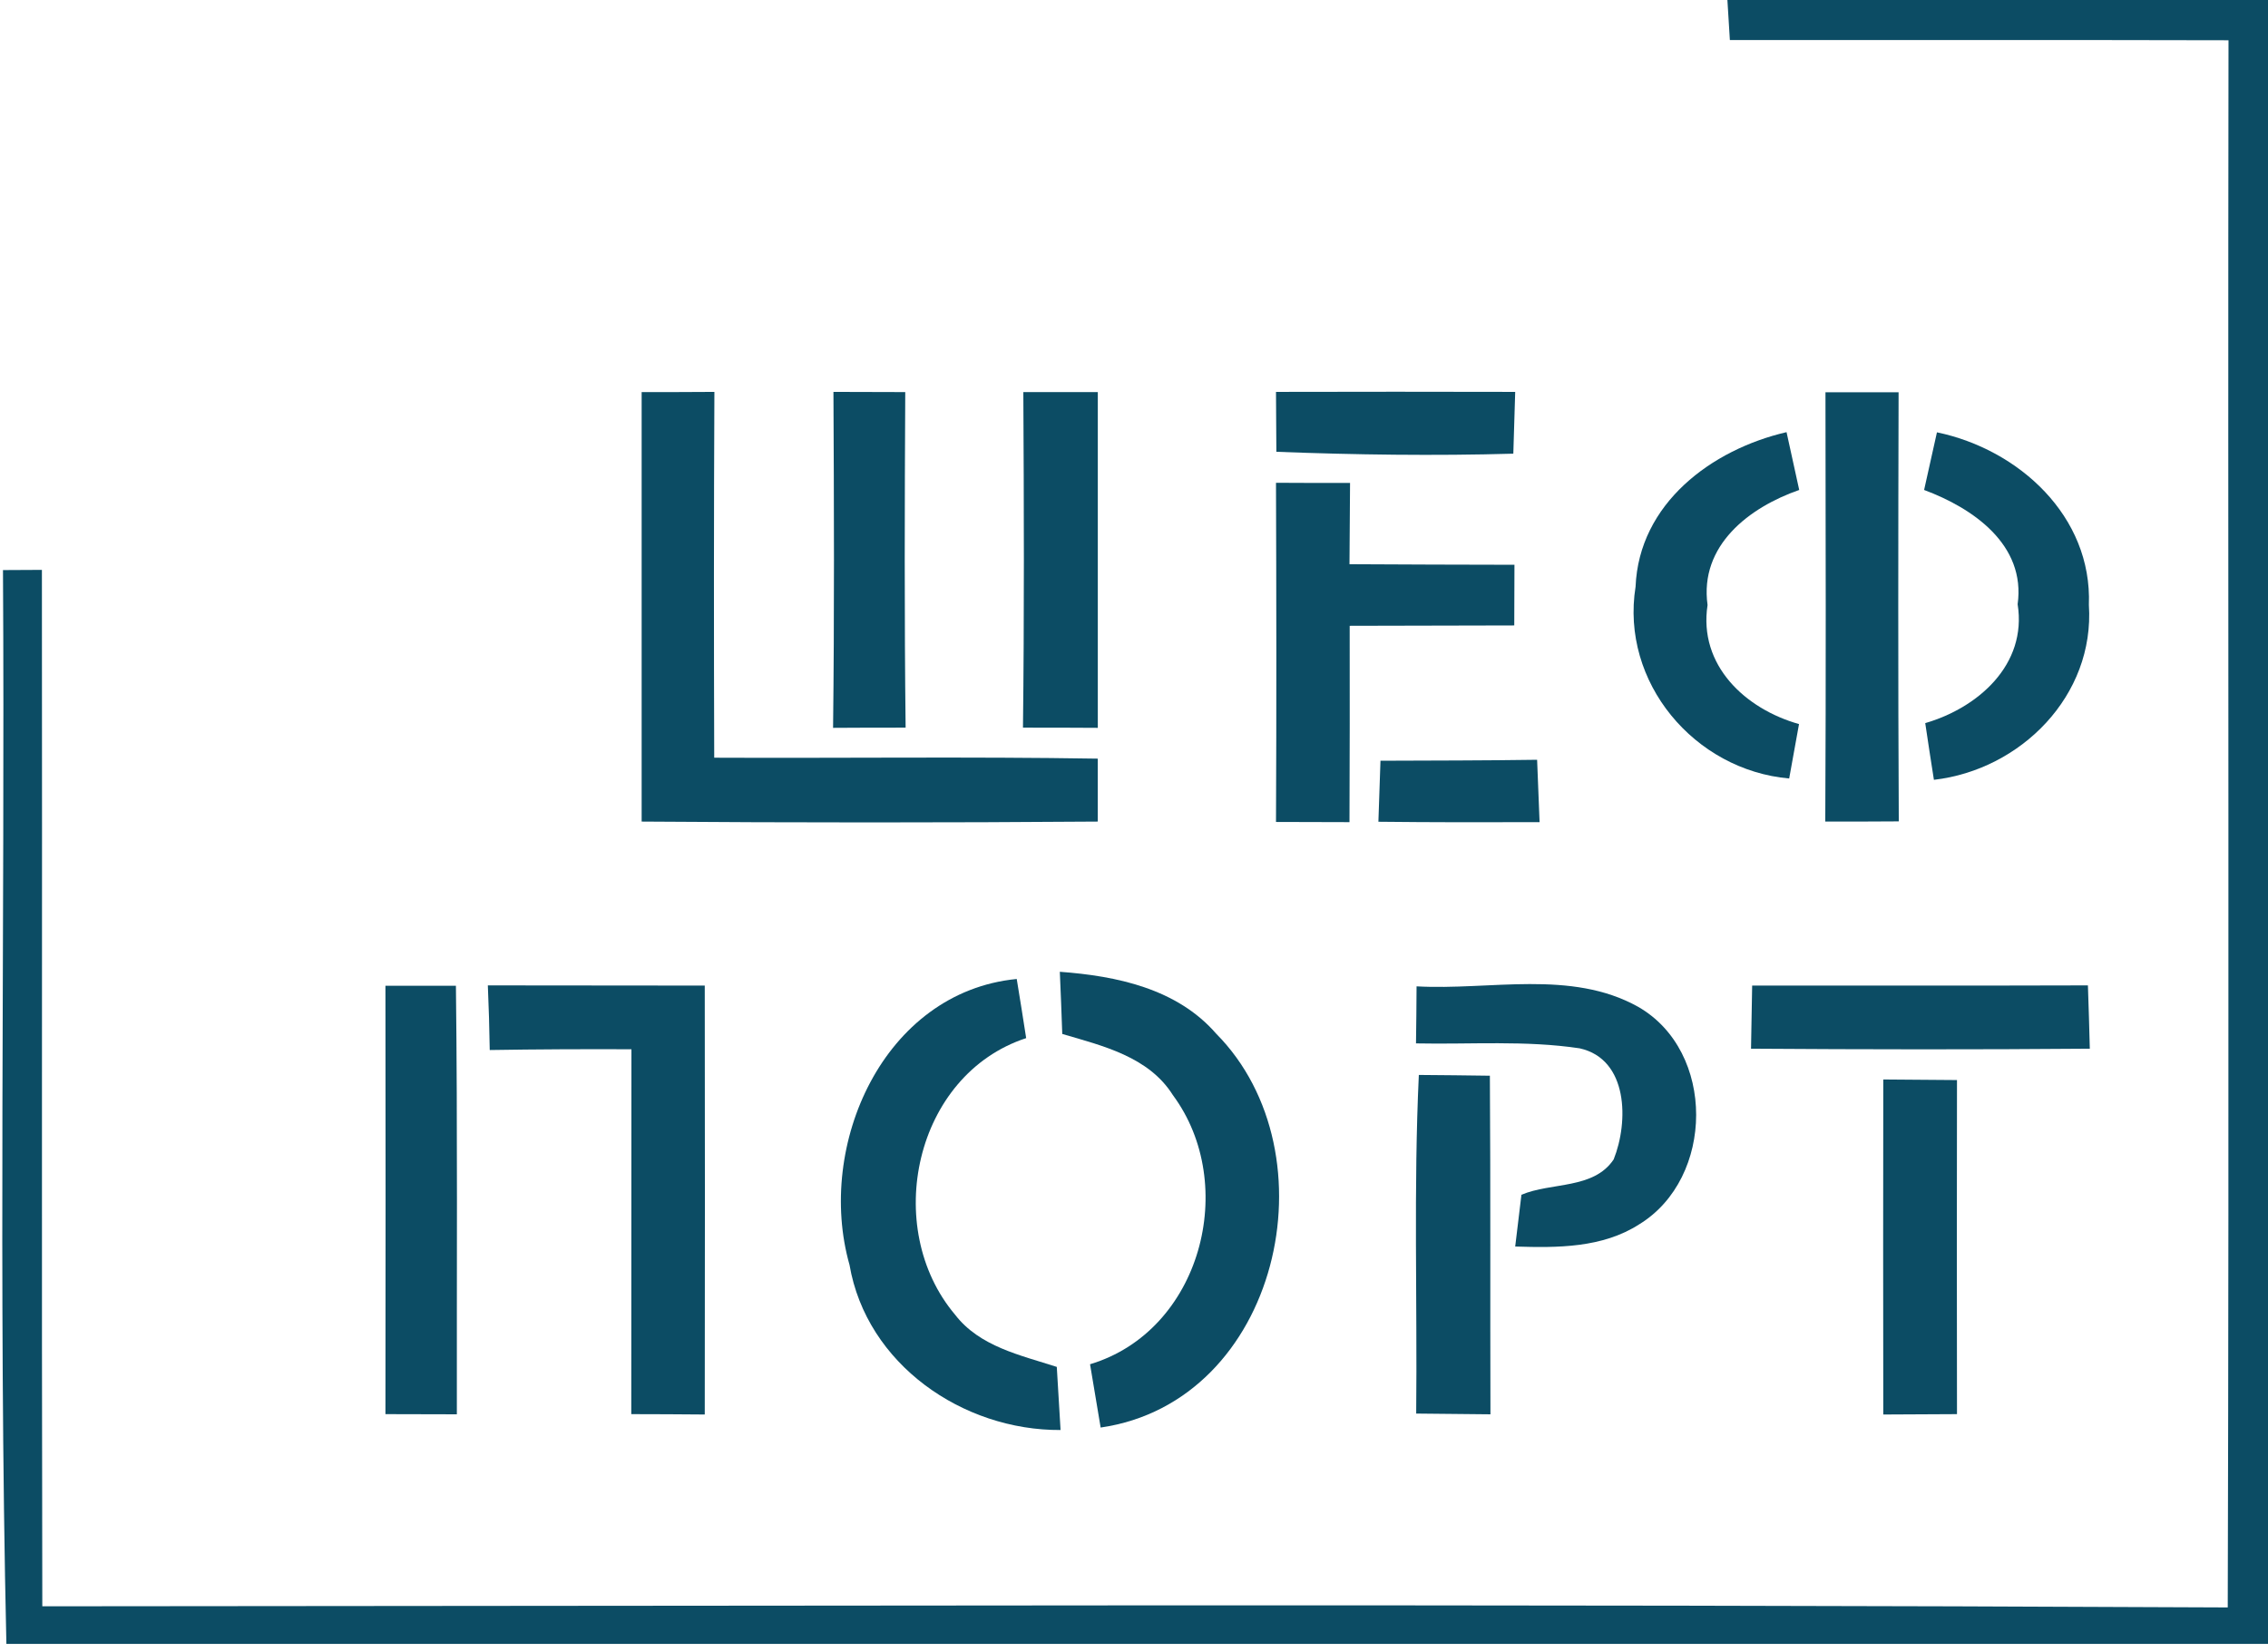 <?xml version="1.0" encoding="UTF-8"?> <svg xmlns="http://www.w3.org/2000/svg" width="92" height="67" viewBox="0 0 92 67" fill="none"><path opacity="0.97" d="M70.071 0H92V66.684H0.259C-0.07 52.167 0.206 37.642 0.121 23.125L1.7 23.117C1.716 37.129 1.685 51.14 1.716 65.159C31.264 65.144 60.819 65.059 90.367 65.205C90.429 44.012 90.367 22.818 90.398 1.633C83.661 1.617 76.915 1.625 70.171 1.625C70.147 1.219 70.094 0.406 70.071 0Z" fill="#064760"></path><path opacity="0.97" d="M26.028 15.905C27.017 15.905 27.998 15.905 28.979 15.897C28.956 20.841 28.956 25.792 28.972 30.736C34.161 30.759 39.35 30.69 44.531 30.774C44.531 31.418 44.531 32.691 44.531 33.327C38.369 33.373 32.199 33.373 26.028 33.327C26.028 27.517 26.028 21.715 26.028 15.905Z" fill="#064760"></path><path opacity="0.97" d="M33.808 15.897C34.782 15.897 35.748 15.905 36.721 15.905C36.698 20.442 36.683 24.98 36.736 29.517C35.755 29.517 34.774 29.517 33.793 29.525C33.847 24.98 33.831 20.442 33.808 15.897Z" fill="#064760"></path><path opacity="0.97" d="M41.511 15.905C42.516 15.905 43.527 15.905 44.532 15.905C44.532 20.442 44.532 24.98 44.532 29.525C43.52 29.517 42.508 29.517 41.496 29.517C41.55 24.98 41.535 20.442 41.511 15.905Z" fill="#064760"></path><path opacity="0.97" d="M51.76 15.897C54.994 15.889 58.229 15.889 61.463 15.897C61.44 16.526 61.41 17.775 61.387 18.403C58.183 18.495 54.979 18.449 51.775 18.327C51.767 17.721 51.767 16.51 51.76 15.897Z" fill="#064760"></path><path opacity="0.97" d="M74.049 15.912C74.792 15.912 76.272 15.912 77.015 15.912C77 21.715 76.992 27.517 77.023 33.319C76.279 33.327 74.792 33.327 74.041 33.327C74.072 27.524 74.057 21.715 74.049 15.912Z" fill="#064760"></path><path opacity="0.97" d="M66.346 23.799C66.484 20.427 69.427 18.235 72.47 17.53C72.6 18.12 72.853 19.293 72.984 19.875C70.96 20.58 68.929 22.121 69.266 24.543C68.89 26.988 70.799 28.759 72.976 29.372C72.876 29.924 72.677 31.027 72.577 31.579C68.737 31.242 65.725 27.678 66.346 23.799Z" fill="#064760"></path><path opacity="0.97" d="M78.571 17.537C81.89 18.227 84.872 20.94 84.734 24.535C84.979 28.214 81.974 31.227 78.448 31.633C78.356 31.058 78.18 29.908 78.096 29.333C80.234 28.713 82.235 26.965 81.844 24.512C82.181 22.09 80.028 20.611 78.05 19.875C78.18 19.293 78.441 18.12 78.571 17.537Z" fill="#064760"></path><path opacity="0.97" d="M51.76 19.584C52.511 19.591 54.013 19.591 54.764 19.591C54.757 20.688 54.749 21.791 54.741 22.887C56.972 22.903 59.202 22.903 61.433 22.91C61.433 23.523 61.425 24.758 61.425 25.371C59.202 25.378 56.972 25.378 54.749 25.386C54.757 28.038 54.749 30.69 54.741 33.35C53.998 33.35 52.503 33.342 51.76 33.342C51.782 28.759 51.775 24.175 51.76 19.584Z" fill="#064760"></path><path opacity="0.97" d="M55.998 30.859C58.114 30.851 60.237 30.851 62.352 30.82C62.375 31.449 62.429 32.714 62.452 33.35C60.275 33.358 58.091 33.358 55.914 33.334C55.937 32.714 55.975 31.48 55.998 30.859Z" fill="#064760"></path><path opacity="0.97" d="M15.635 39.988C16.585 39.988 17.543 39.988 18.494 39.988C18.563 45.782 18.524 51.577 18.532 57.371C17.566 57.371 16.601 57.364 15.635 57.364C15.643 51.569 15.643 45.782 15.635 39.988Z" fill="#064760"></path><path opacity="0.97" d="M19.789 39.972C22.725 39.98 25.653 39.972 28.588 39.98C28.596 45.782 28.596 51.585 28.588 57.379C27.592 57.371 26.596 57.364 25.607 57.364C25.614 52.428 25.607 47.492 25.614 42.563C23.698 42.555 21.782 42.563 19.866 42.594C19.851 41.72 19.828 40.846 19.789 39.972Z" fill="#064760"></path><path opacity="0.97" d="M34.46 51.309C33.088 46.472 35.832 40.241 41.243 39.712C41.343 40.309 41.534 41.513 41.626 42.111C37.089 43.598 35.763 49.806 38.744 53.332C39.741 54.627 41.397 54.972 42.868 55.448C42.906 56.084 42.983 57.364 43.021 58.008C39.051 58.031 35.15 55.34 34.46 51.309Z" fill="#064760"></path><path opacity="0.97" d="M42.991 39.42C45.298 39.589 47.743 40.103 49.33 41.927C54.166 46.802 51.882 56.858 44.647 57.908C44.539 57.264 44.325 55.984 44.217 55.34C48.717 53.991 50.273 48.059 47.574 44.418C46.593 42.862 44.731 42.425 43.09 41.942C43.068 41.314 43.022 40.057 42.991 39.42Z" fill="#064760"></path><path opacity="0.97" d="M57.462 40.011C60.436 40.179 63.724 39.321 66.445 40.838C69.611 42.647 69.55 47.79 66.499 49.661C65.004 50.626 63.172 50.619 61.463 50.565C61.525 50.044 61.655 48.986 61.716 48.465C62.927 47.951 64.644 48.25 65.457 47.032C66.07 45.506 66.054 42.962 64.077 42.525C61.885 42.195 59.647 42.371 57.439 42.325C57.447 41.751 57.462 40.593 57.462 40.011Z" fill="#064760"></path><path opacity="0.97" d="M71.075 39.98C75.62 39.972 80.158 39.988 84.695 39.972C84.718 40.608 84.757 41.896 84.772 42.54C80.188 42.578 75.612 42.571 71.029 42.54C71.044 41.904 71.067 40.616 71.075 39.98Z" fill="#064760"></path><path opacity="0.97" d="M57.554 43.605C58.512 43.613 59.478 43.621 60.436 43.636C60.467 48.212 60.444 52.796 60.459 57.371C59.455 57.364 58.451 57.349 57.447 57.341C57.493 52.757 57.34 48.181 57.554 43.605Z" fill="#064760"></path><path opacity="0.97" d="M76.394 43.789C77.391 43.797 78.387 43.805 79.384 43.812C79.376 48.327 79.376 52.842 79.384 57.364C78.387 57.371 77.391 57.371 76.394 57.379C76.387 52.849 76.387 48.319 76.394 43.789Z" fill="#064760"></path></svg> 